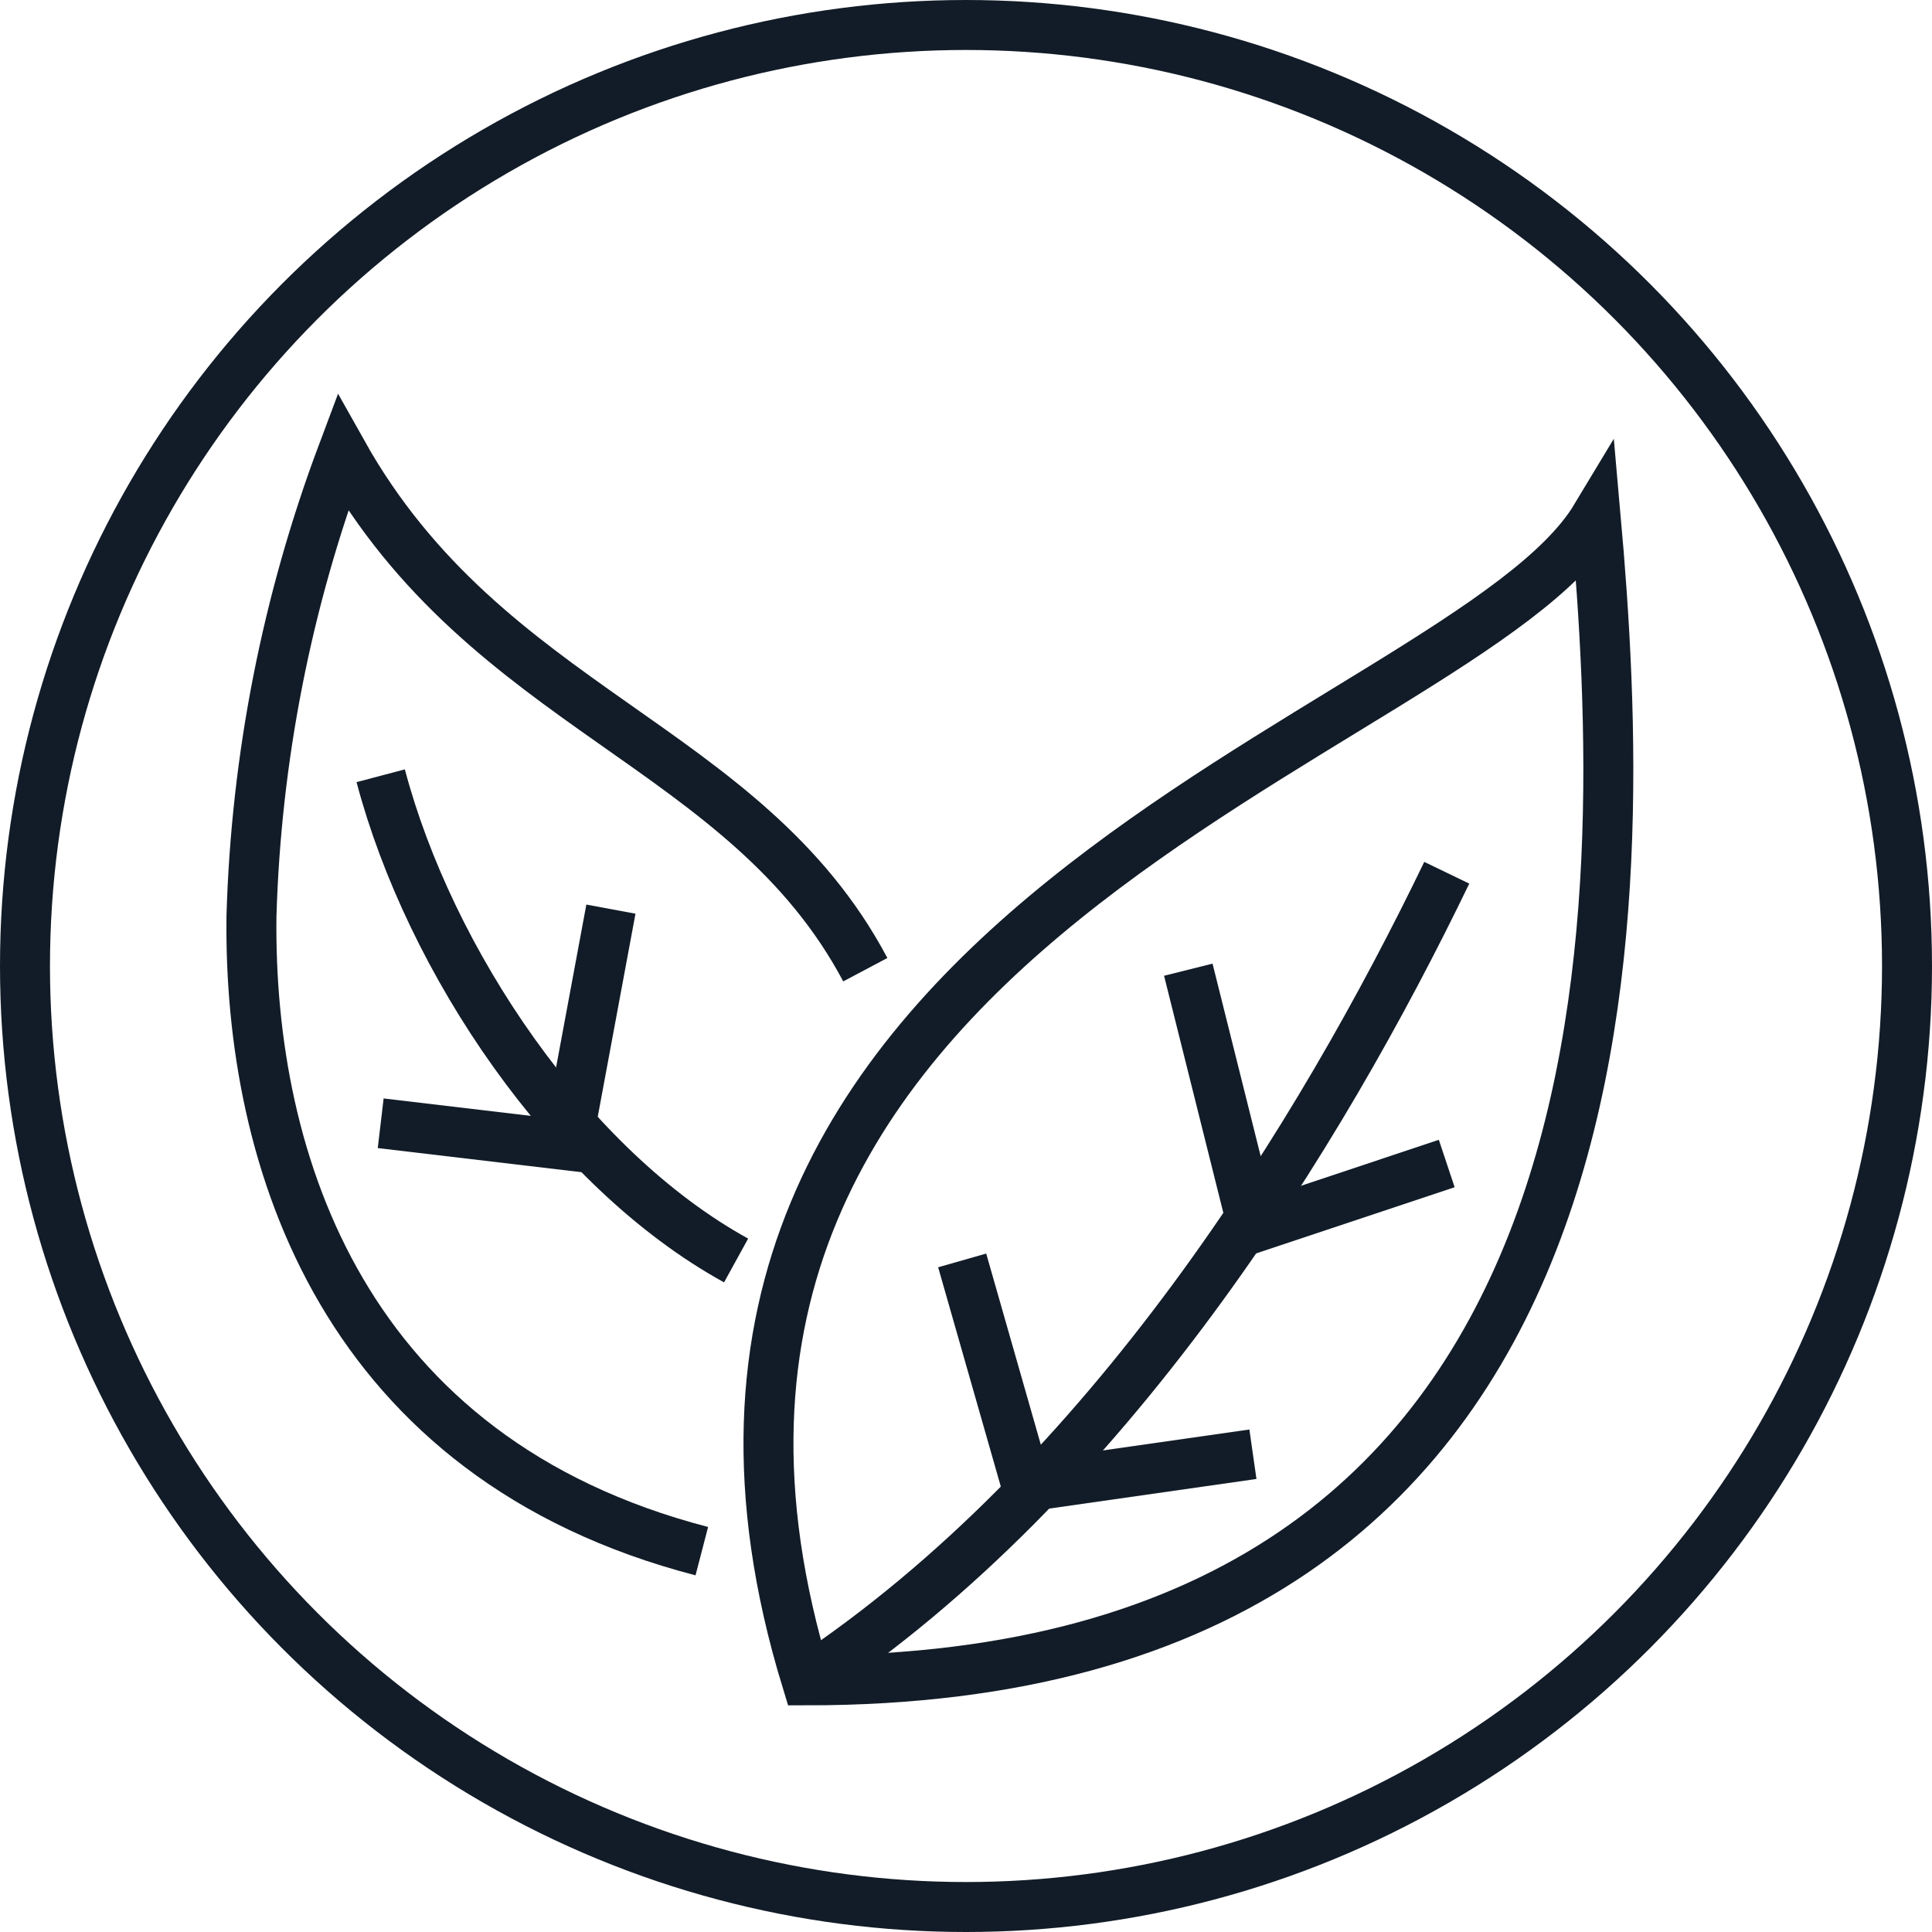 <?xml version="1.0" encoding="UTF-8"?>
<svg xmlns="http://www.w3.org/2000/svg" xmlns:xlink="http://www.w3.org/1999/xlink" id="Calque_1" data-name="Calque 1" viewBox="0 0 77.322 77.322">
  <defs>
    <style>
      .cls-1 {
        stroke-miterlimit: 10;
      }

      .cls-1, .cls-2, .cls-3 {
        fill: none;
      }

      .cls-1, .cls-3 {
        stroke: #121c28;
        stroke-width: 2px;
      }

      .cls-2 {
        stroke-width: 0px;
      }

      .cls-4 {
        clip-path: url(#clippath);
      }
    </style>
    <clipPath id="clippath">
      <rect class="cls-2" x="8.771" y="15.143" width="56.889" height="53.402"></rect>
    </clipPath>
  </defs>
  <g id="Groupe_1143" data-name="Groupe 1143">
    <g id="Groupe_441" data-name="Groupe 441">
      <g id="Ellipse_73" data-name="Ellipse 73">
        <circle class="cls-2" cx="38.661" cy="38.661" r="38.661"></circle>
        <circle class="cls-3" cx="38.661" cy="38.661" r="37.661"></circle>
      </g>
    </g>
  </g>
  <g class="cls-4">
    <g id="Groupe_746" data-name="Groupe 746">
      <path id="Tracé_730" data-name="Tracé 730" class="cls-1" d="m63.863,20.703c-5.351,8.887-40.812,16.386-31.583,46.548,33.997,0,32.947-31.216,31.583-46.548Z"></path>
      <path id="Tracé_731" data-name="Tracé 731" class="cls-1" d="m57.902,34.929c-5.053,10.468-13.552,24.329-25.623,32.322"></path>
      <path id="Tracé_732" data-name="Tracé 732" class="cls-1" d="m47.558,38.809l2.586,10.343,7.757-2.586"></path>
      <path id="Tracé_733" data-name="Tracé 733" class="cls-1" d="m38.508,50.444l2.586,9.05,9.05-1.293"></path>
      <path id="Tracé_734" data-name="Tracé 734" class="cls-1" d="m34.631,38.809c-4.8-9.05-15.13-10.358-20.921-20.686-2.229,5.939-3.461,12.205-3.646,18.545-.12,9.85,3.72,21.695,18.024,25.412"></path>
      <path id="Tracé_735" data-name="Tracé 735" class="cls-1" d="m15.236,31.047c1.953,7.383,7.524,15.713,14.224,19.4"></path>
      <path id="Tracé_736" data-name="Tracé 736" class="cls-1" d="m24.45,36.385l-1.757,9.453-7.457-.883"></path>
    </g>
  </g>
</svg>
